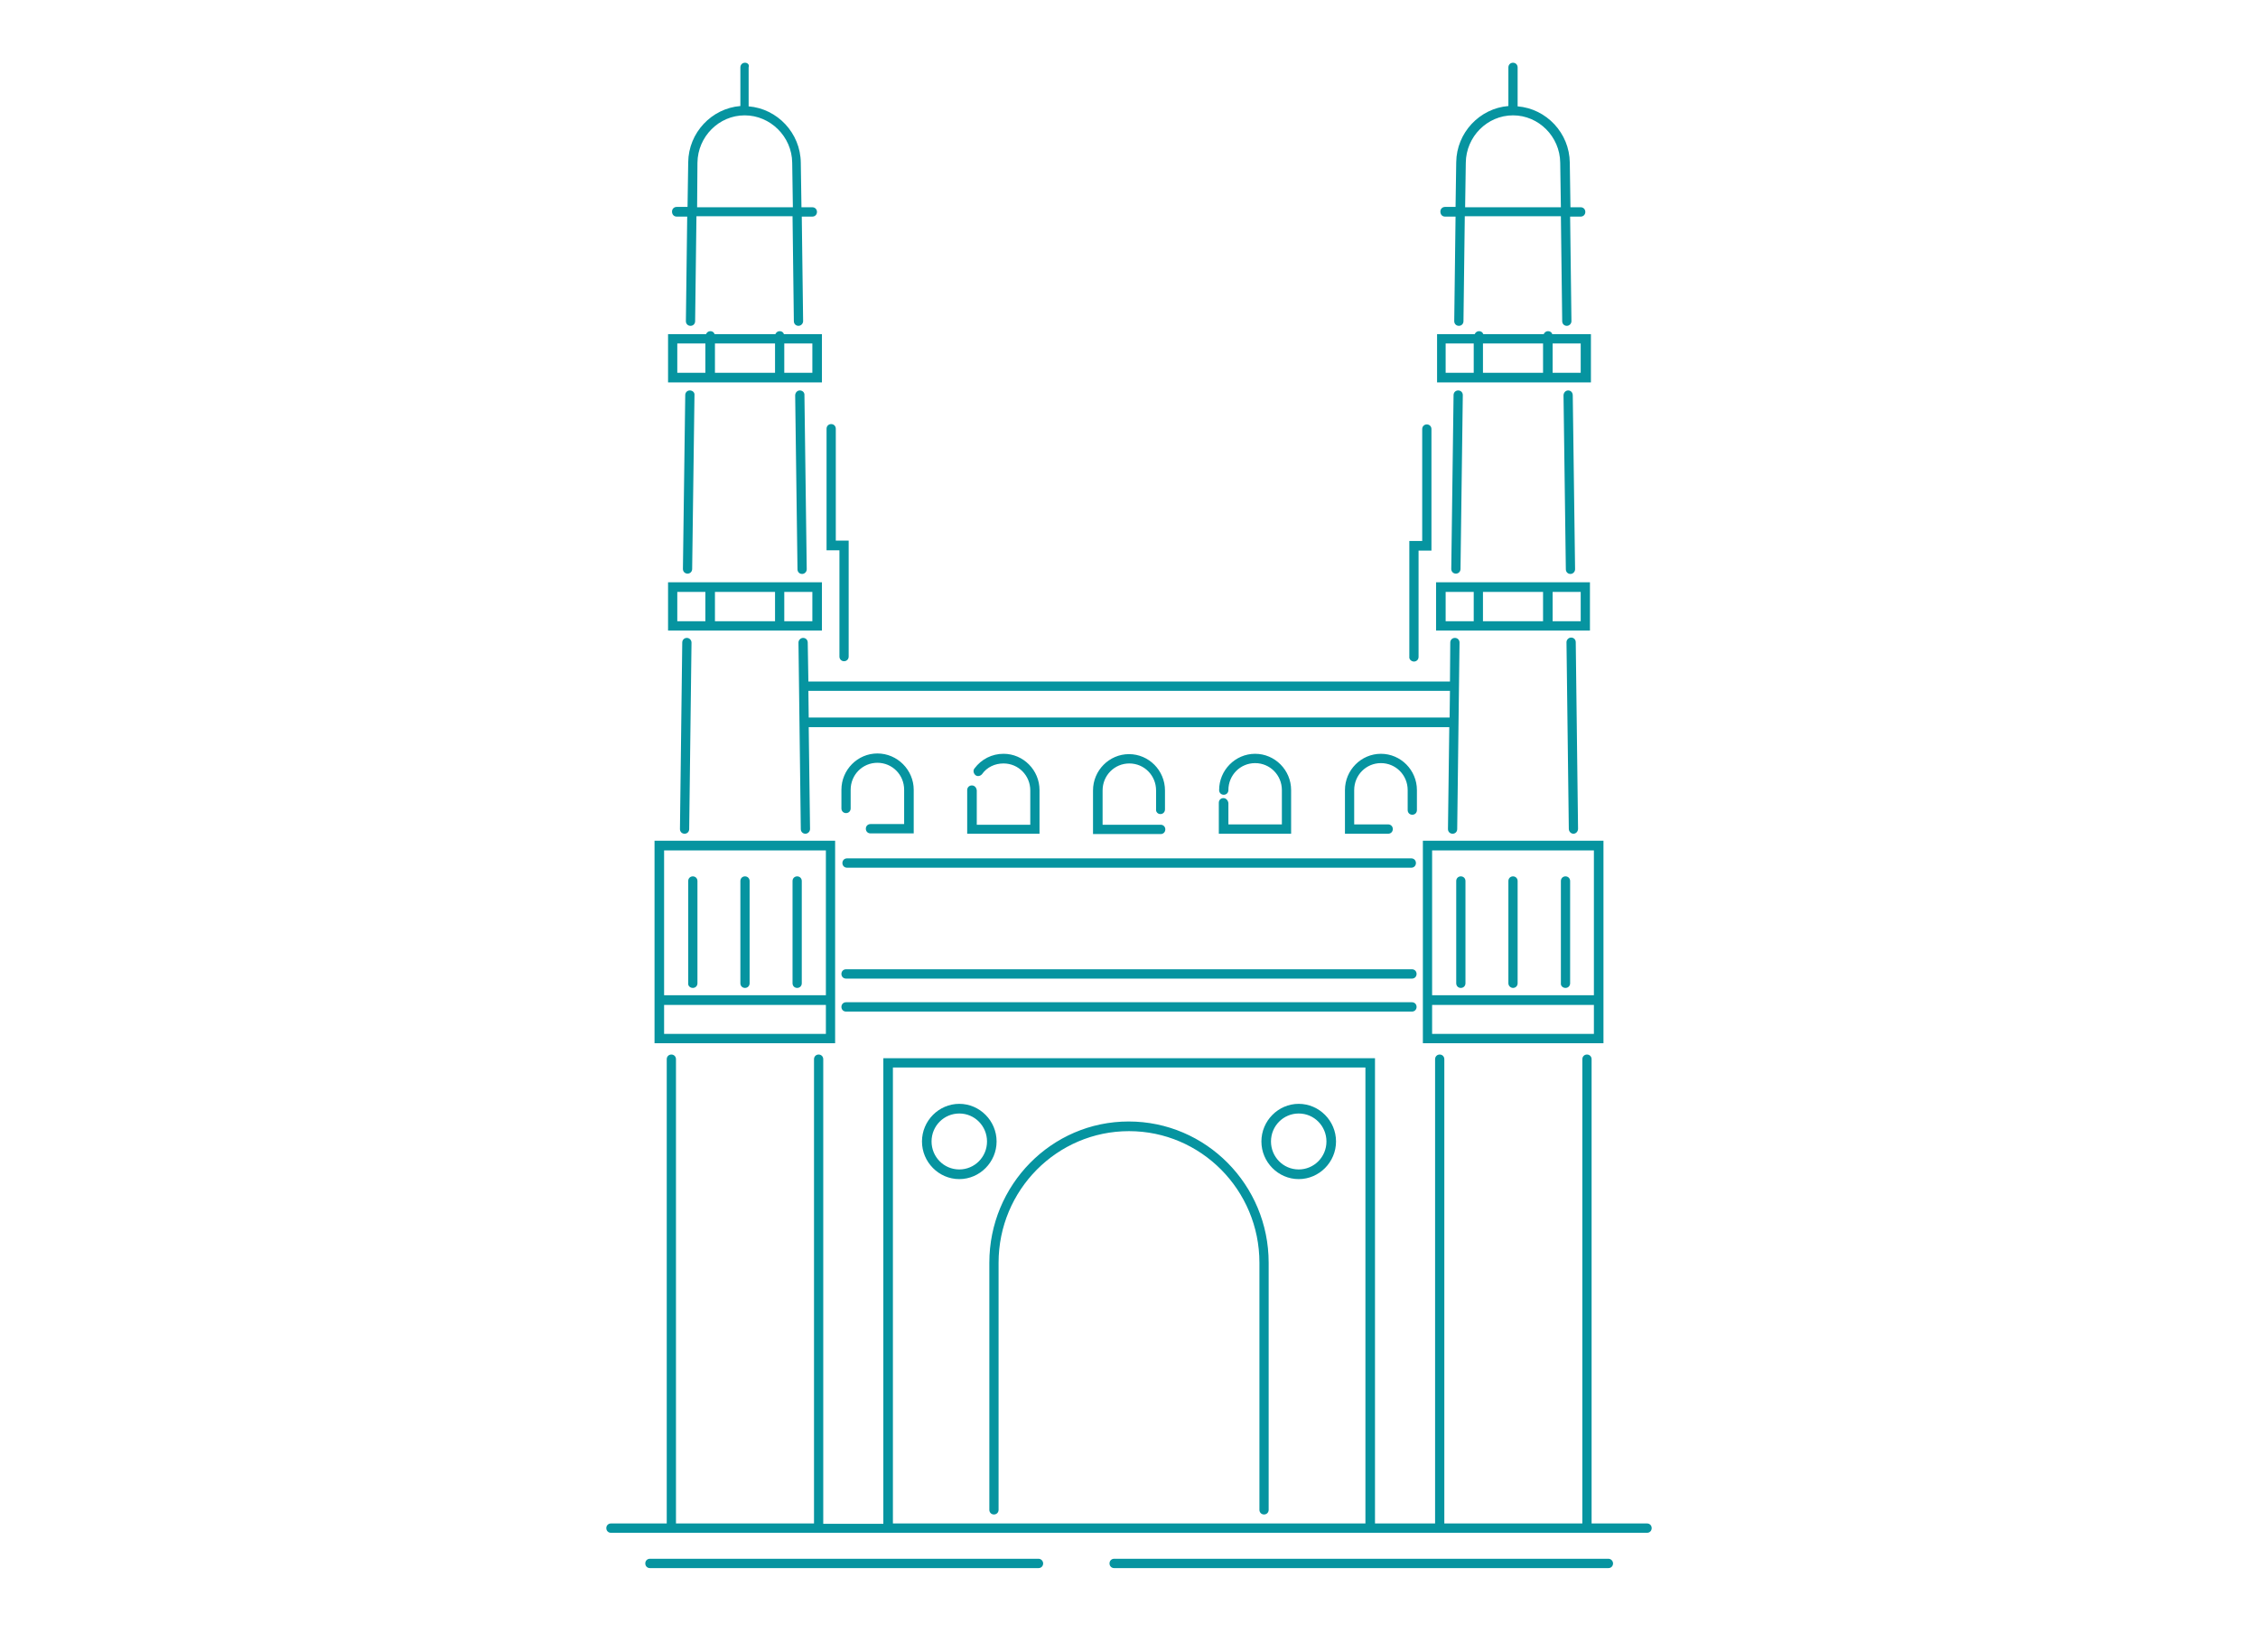 <svg width="108" height="79" viewBox="0 0 108 79" fill="none" xmlns="http://www.w3.org/2000/svg">
<rect width="108" height="79" fill="white"/>
<path d="M74.878 47.251C75.004 47.251 75.099 47.156 75.099 47.028V42.138C75.099 42.011 75.004 41.915 74.878 41.915C74.752 41.915 74.657 42.011 74.657 42.138V47.028C74.641 47.156 74.752 47.251 74.878 47.251ZM46.483 37.566C46.356 37.566 46.261 37.662 46.261 37.789V39.876H49.72V37.789C49.72 36.834 48.946 36.053 47.999 36.053C47.446 36.053 46.941 36.308 46.609 36.754C46.53 36.85 46.562 36.993 46.656 37.073C46.751 37.152 46.893 37.12 46.972 37.025C47.209 36.69 47.588 36.515 47.999 36.515C48.709 36.515 49.278 37.089 49.278 37.805V39.446H46.719V37.805C46.704 37.662 46.609 37.566 46.483 37.566ZM72.367 47.251C72.493 47.251 72.588 47.156 72.588 47.028V42.138C72.588 42.011 72.493 41.915 72.367 41.915C72.241 41.915 72.146 42.011 72.146 42.138V47.028C72.146 47.156 72.257 47.251 72.367 47.251ZM69.872 47.251C69.998 47.251 70.093 47.156 70.093 47.028V42.138C70.093 42.011 69.998 41.915 69.872 41.915C69.745 41.915 69.651 42.011 69.651 42.138V47.028C69.651 47.156 69.745 47.251 69.872 47.251ZM58.517 38.172C58.39 38.172 58.296 38.267 58.296 38.395V39.876H61.754V37.789C61.754 36.834 60.98 36.053 60.033 36.053C59.085 36.053 58.311 36.834 58.311 37.789C58.311 37.917 58.406 38.012 58.532 38.012C58.659 38.012 58.754 37.917 58.754 37.789C58.754 37.073 59.322 36.499 60.033 36.499C60.743 36.499 61.312 37.073 61.312 37.789V39.43H58.754V38.411C58.738 38.283 58.643 38.172 58.517 38.172ZM45.883 56.395C46.862 56.395 47.667 55.582 47.667 54.595C47.667 53.607 46.862 52.795 45.883 52.795C44.903 52.795 44.098 53.607 44.098 54.595C44.098 55.582 44.903 56.395 45.883 56.395ZM45.883 53.257C46.625 53.257 47.209 53.862 47.209 54.595C47.209 55.343 46.609 55.933 45.883 55.933C45.14 55.933 44.556 55.327 44.556 54.595C44.556 53.846 45.156 53.257 45.883 53.257ZM39.313 27.85H31.953V30.159H39.313V27.85ZM33.738 29.713H32.395V28.311H33.738V29.713ZM37.07 29.713H34.196V28.311H37.07V29.713ZM38.855 29.713H37.512V28.311H38.855V29.713ZM76.694 40.211H68.056V49.896H76.694V40.211ZM76.236 49.45H68.498V48.064H76.236V49.45ZM76.236 47.602H68.498V40.673H76.236V47.602ZM69.114 10.359H69.619L69.556 15.361C69.556 15.489 69.651 15.584 69.777 15.584C69.903 15.584 69.998 15.489 69.998 15.361L70.061 10.343H74.657L74.72 15.361C74.72 15.489 74.815 15.584 74.941 15.584C75.068 15.584 75.162 15.473 75.162 15.361L75.099 10.359H75.605C75.731 10.359 75.826 10.264 75.826 10.136C75.826 10.009 75.731 9.913 75.605 9.913H75.115L75.083 7.779C75.068 6.361 73.962 5.198 72.588 5.087V3.223C72.588 3.096 72.493 3 72.367 3C72.241 3 72.146 3.096 72.146 3.223V5.071C70.772 5.182 69.666 6.345 69.651 7.763L69.619 9.897H69.114C68.987 9.897 68.893 9.993 68.893 10.12C68.893 10.264 68.987 10.359 69.114 10.359ZM70.109 7.779C70.124 6.536 71.135 5.517 72.367 5.517C73.599 5.517 74.61 6.536 74.625 7.779L74.657 9.913H70.077L70.109 7.779ZM78.779 72.865H76.126V50.66C76.126 50.533 76.031 50.437 75.905 50.437C75.778 50.437 75.683 50.533 75.683 50.66V72.865H69.082V50.66C69.082 50.533 68.987 50.437 68.861 50.437C68.735 50.437 68.64 50.533 68.64 50.66V72.865H65.766V50.612H42.25V72.881H39.376V50.66C39.376 50.533 39.281 50.437 39.155 50.437C39.028 50.437 38.934 50.533 38.934 50.66V72.865H32.332V50.66C32.332 50.533 32.237 50.437 32.111 50.437C31.985 50.437 31.89 50.533 31.89 50.66V72.865H29.221C29.095 72.865 29 72.961 29 73.088C29 73.216 29.095 73.311 29.221 73.311H78.779C78.905 73.311 79 73.216 79 73.088C79 72.961 78.905 72.865 78.779 72.865ZM65.308 72.865H42.708V51.058H65.308V72.865ZM67.534 46.359H40.466C40.339 46.359 40.245 46.455 40.245 46.582C40.245 46.71 40.339 46.805 40.466 46.805H67.534C67.661 46.805 67.755 46.71 67.755 46.582C67.755 46.455 67.661 46.359 67.534 46.359ZM67.534 47.936H40.466C40.339 47.936 40.245 48.032 40.245 48.159C40.245 48.287 40.339 48.382 40.466 48.382H67.534C67.661 48.382 67.755 48.287 67.755 48.159C67.755 48.032 67.661 47.936 67.534 47.936ZM41.966 36.037C41.018 36.037 40.245 36.818 40.245 37.773V38.666C40.245 38.793 40.339 38.889 40.466 38.889C40.592 38.889 40.687 38.793 40.687 38.666V37.773C40.687 37.057 41.255 36.483 41.966 36.483C42.677 36.483 43.245 37.057 43.245 37.773V39.414H41.634C41.508 39.414 41.413 39.51 41.413 39.637C41.413 39.765 41.508 39.86 41.634 39.86H43.703V37.773C43.703 36.834 42.929 36.037 41.966 36.037ZM55.5 38.936C55.627 38.936 55.721 38.841 55.721 38.713V37.805C55.721 36.85 54.948 36.069 54 36.069C53.052 36.069 52.279 36.85 52.279 37.805V39.892H55.516C55.642 39.892 55.737 39.797 55.737 39.669C55.737 39.542 55.642 39.446 55.516 39.446H52.737V37.805C52.737 37.089 53.305 36.515 54.016 36.515C54.727 36.515 55.295 37.089 55.295 37.805V38.713C55.279 38.825 55.374 38.936 55.5 38.936ZM67.771 37.789C67.771 36.834 66.998 36.053 66.05 36.053C65.102 36.053 64.329 36.834 64.329 37.789V39.876H66.397C66.524 39.876 66.618 39.781 66.618 39.653C66.618 39.526 66.524 39.43 66.397 39.43H64.771V37.789C64.771 37.073 65.339 36.499 66.05 36.499C66.761 36.499 67.329 37.073 67.329 37.789V38.745C67.329 38.873 67.424 38.968 67.55 38.968C67.677 38.968 67.771 38.873 67.771 38.745V37.789ZM69.256 39.653C69.256 39.781 69.351 39.876 69.477 39.876C69.603 39.876 69.698 39.781 69.698 39.653L69.809 30.733C69.809 30.605 69.714 30.51 69.588 30.51C69.461 30.51 69.366 30.605 69.366 30.733L69.351 32.596H38.665L38.634 30.733C38.634 30.605 38.539 30.51 38.413 30.51C38.286 30.51 38.191 30.621 38.191 30.733L38.302 39.653C38.302 39.781 38.397 39.876 38.523 39.876C38.649 39.876 38.744 39.765 38.744 39.653L38.681 34.779H69.319L69.256 39.653ZM38.681 34.317L38.665 33.042H69.351L69.335 34.317H38.681ZM40.292 41.278C40.292 41.405 40.387 41.501 40.513 41.501H67.503C67.629 41.501 67.724 41.405 67.724 41.278C67.724 41.15 67.629 41.055 67.503 41.055H40.513C40.387 41.055 40.292 41.15 40.292 41.278ZM75.257 39.876C75.383 39.876 75.478 39.765 75.478 39.637L75.368 30.717C75.368 30.589 75.273 30.494 75.147 30.494C75.02 30.494 74.925 30.605 74.925 30.717L75.036 39.637C75.036 39.781 75.147 39.876 75.257 39.876ZM35.633 47.251C35.759 47.251 35.854 47.156 35.854 47.028V42.138C35.854 42.011 35.759 41.915 35.633 41.915C35.507 41.915 35.412 42.011 35.412 42.138V47.028C35.412 47.156 35.507 47.251 35.633 47.251ZM33.138 47.251C33.264 47.251 33.359 47.156 33.359 47.028V42.138C33.359 42.011 33.264 41.915 33.138 41.915C33.011 41.915 32.917 42.011 32.917 42.138V47.028C32.901 47.156 33.011 47.251 33.138 47.251ZM39.944 40.211H31.306V49.896H39.944V40.211ZM39.502 49.45H31.764V48.064H39.502V49.45ZM39.502 47.602H31.764V40.673H39.502V47.602ZM47.32 72.212C47.32 72.34 47.414 72.435 47.541 72.435C47.667 72.435 47.762 72.34 47.762 72.212V60.393C47.762 56.92 50.557 54.101 54 54.101C57.443 54.101 60.238 56.92 60.238 60.393V72.212C60.238 72.34 60.333 72.435 60.459 72.435C60.586 72.435 60.68 72.34 60.68 72.212V60.393C60.68 56.666 57.68 53.639 53.984 53.639C50.289 53.639 47.32 56.681 47.32 60.393V72.212ZM39.313 15.982H37.496C37.465 15.887 37.386 15.839 37.291 15.839C37.197 15.839 37.117 15.903 37.086 15.982H34.18C34.148 15.887 34.069 15.839 33.975 15.839C33.88 15.839 33.801 15.903 33.769 15.982H31.953V18.292H39.313V15.982ZM33.738 17.83H32.395V16.428H33.738V17.83ZM37.07 17.83H34.196V16.428H37.07V17.83ZM38.855 17.83H37.512V16.428H38.855V17.83ZM32.853 30.51C32.727 30.51 32.632 30.605 32.632 30.733L32.522 39.653C32.522 39.781 32.617 39.876 32.743 39.876C32.869 39.876 32.964 39.781 32.964 39.653L33.075 30.733C33.075 30.621 32.98 30.51 32.853 30.51ZM38.255 18.674C38.128 18.674 38.033 18.786 38.033 18.913L38.144 27.228C38.144 27.356 38.239 27.451 38.365 27.451C38.492 27.451 38.586 27.34 38.586 27.228L38.476 18.913C38.492 18.77 38.381 18.674 38.255 18.674ZM38.128 47.251C38.255 47.251 38.349 47.156 38.349 47.028V42.138C38.349 42.011 38.255 41.915 38.128 41.915C38.002 41.915 37.907 42.011 37.907 42.138V47.028C37.907 47.156 38.002 47.251 38.128 47.251ZM32.996 18.674C32.869 18.674 32.775 18.77 32.775 18.897L32.664 27.212C32.664 27.34 32.759 27.435 32.885 27.435C33.011 27.435 33.106 27.34 33.106 27.212L33.217 18.897C33.233 18.77 33.122 18.674 32.996 18.674ZM32.364 10.359H32.869L32.806 15.361C32.806 15.489 32.901 15.584 33.027 15.584C33.154 15.584 33.248 15.489 33.248 15.361L33.311 10.343H37.907L37.97 15.361C37.97 15.489 38.065 15.584 38.191 15.584C38.318 15.584 38.413 15.473 38.413 15.361L38.349 10.359H38.855C38.981 10.359 39.076 10.264 39.076 10.136C39.076 10.009 38.981 9.913 38.855 9.913H38.334L38.302 7.779C38.286 6.361 37.181 5.198 35.807 5.087V3.223C35.854 3.096 35.759 3 35.633 3C35.507 3 35.412 3.096 35.412 3.223V5.071C34.038 5.182 32.932 6.345 32.917 7.763L32.885 9.897H32.364C32.237 9.897 32.143 9.993 32.143 10.12C32.143 10.264 32.237 10.359 32.364 10.359ZM33.359 7.779C33.375 6.536 34.385 5.517 35.617 5.517C36.849 5.517 37.876 6.536 37.891 7.779L37.923 9.913H33.343L33.359 7.779ZM76.047 15.982H74.246C74.215 15.887 74.136 15.839 74.041 15.839C73.946 15.839 73.867 15.903 73.836 15.982H70.946C70.914 15.887 70.835 15.839 70.74 15.839C70.646 15.839 70.567 15.903 70.535 15.982H68.735V18.292H76.094V15.982H76.047ZM70.488 17.83H69.145V16.428H70.488V17.83ZM73.804 17.83H70.93V16.428H73.804V17.83ZM75.605 17.83H74.262V16.428H75.605V17.83ZM69.745 18.674C69.619 18.674 69.524 18.77 69.524 18.897L69.414 27.212C69.414 27.34 69.508 27.435 69.635 27.435C69.761 27.435 69.856 27.34 69.856 27.212L69.966 18.897C69.966 18.77 69.872 18.674 69.745 18.674ZM75.004 18.674C74.878 18.674 74.783 18.786 74.783 18.913L74.894 27.228C74.894 27.356 74.989 27.451 75.115 27.451C75.241 27.451 75.336 27.34 75.336 27.228L75.225 18.913C75.225 18.77 75.131 18.674 75.004 18.674ZM62.117 56.395C63.097 56.395 63.902 55.582 63.902 54.595C63.902 53.607 63.097 52.795 62.117 52.795C61.138 52.795 60.333 53.607 60.333 54.595C60.333 55.582 61.138 56.395 62.117 56.395ZM62.117 53.257C62.86 53.257 63.444 53.862 63.444 54.595C63.444 55.343 62.844 55.933 62.117 55.933C61.375 55.933 60.791 55.327 60.791 54.595C60.791 53.846 61.391 53.257 62.117 53.257ZM76.047 27.85H68.687V30.159H76.047V27.85ZM70.488 29.713H69.145V28.311H70.488V29.713ZM73.804 29.713H70.93V28.311H73.804V29.713ZM75.605 29.713H74.262V28.311H75.605V29.713ZM40.15 31.402C40.15 31.529 40.245 31.625 40.371 31.625C40.497 31.625 40.592 31.529 40.592 31.402V25.858H39.976V20.506C39.976 20.379 39.881 20.283 39.755 20.283C39.629 20.283 39.534 20.379 39.534 20.506V26.32H40.15V31.402ZM76.931 74.554H53.289C53.163 74.554 53.068 74.65 53.068 74.777C53.068 74.904 53.163 75 53.289 75H76.931C77.058 75 77.152 74.904 77.152 74.777C77.152 74.665 77.058 74.554 76.931 74.554ZM67.629 31.641C67.755 31.641 67.85 31.545 67.85 31.418V26.336H68.466V20.522C68.466 20.395 68.371 20.299 68.245 20.299C68.119 20.299 68.024 20.395 68.024 20.522V25.874H67.408V31.418C67.392 31.529 67.503 31.641 67.629 31.641ZM49.673 74.554H31.085C30.958 74.554 30.864 74.65 30.864 74.777C30.864 74.904 30.958 75 31.085 75H49.673C49.799 75 49.894 74.904 49.894 74.777C49.894 74.665 49.799 74.554 49.673 74.554Z" fill="#0694A0"/>
</svg>
